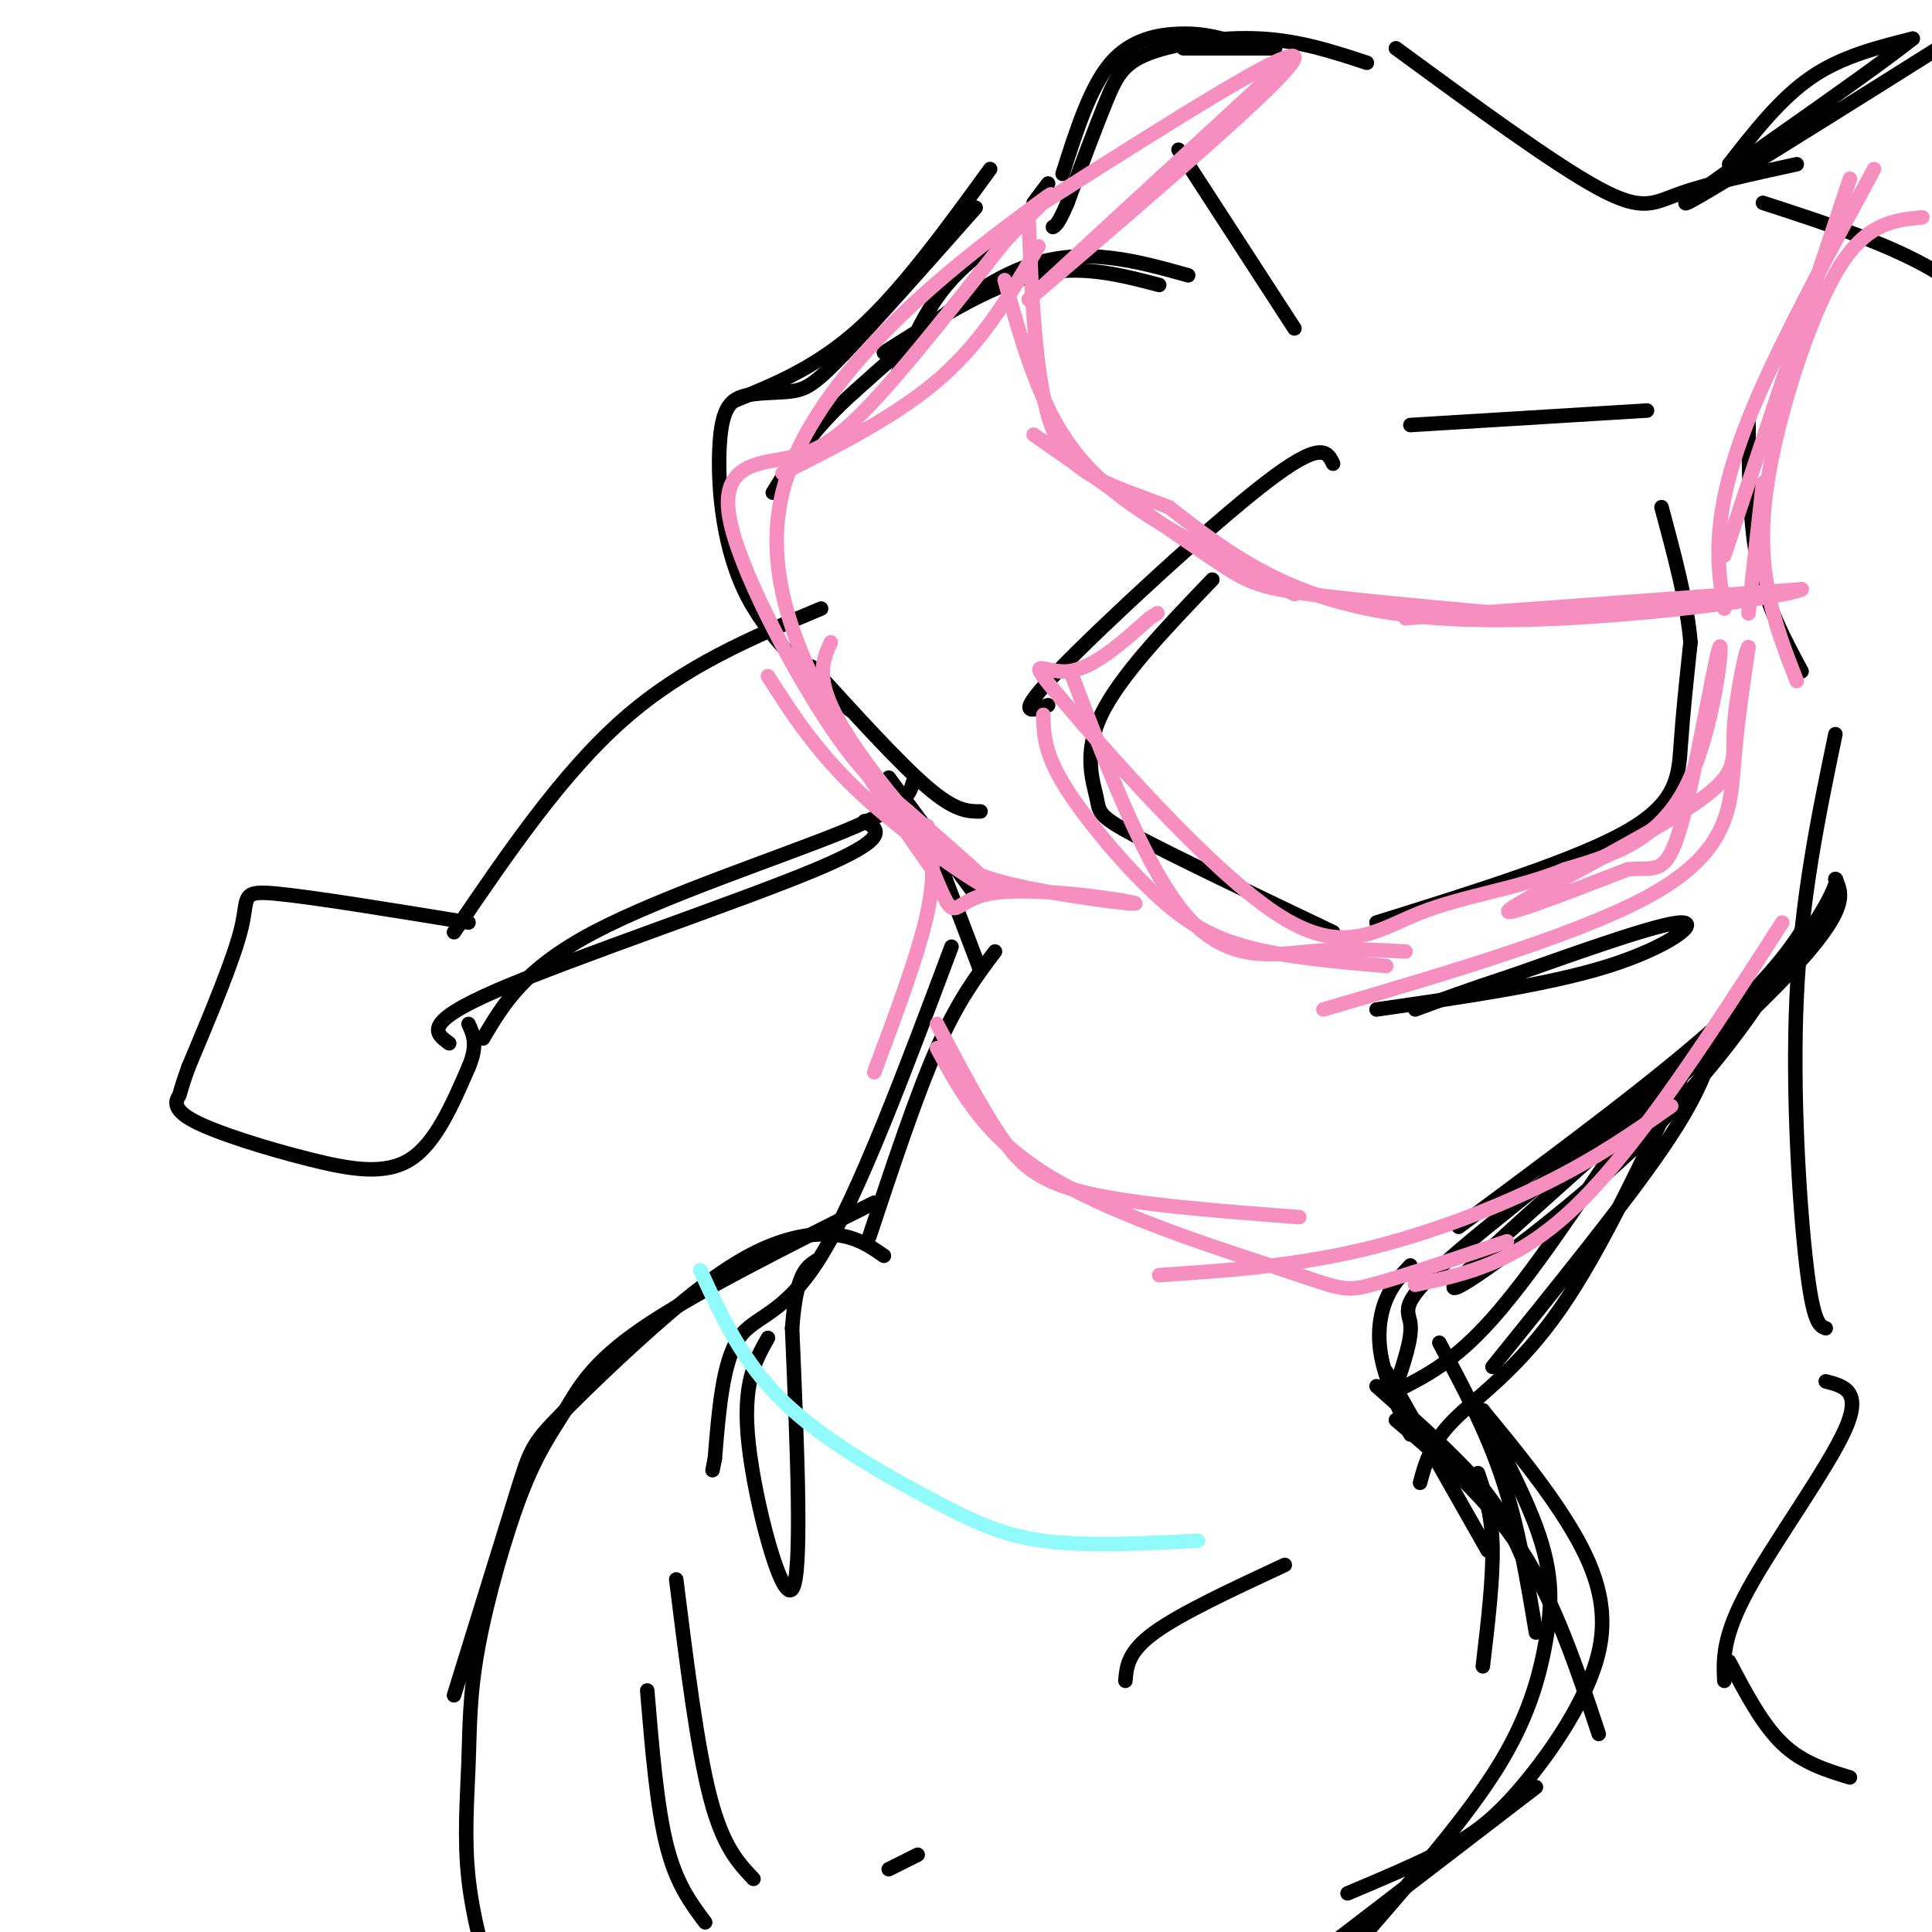 <svg viewBox='0 0 400 400' version='1.1' xmlns='http://www.w3.org/2000/svg' xmlns:xlink='http://www.w3.org/1999/xlink'><g fill='none' stroke='rgb(0,0,0)' stroke-width='3' stroke-linecap='round' stroke-linejoin='round'><path d='M205,35c-9.083,12.500 -18.167,25.000 -27,33c-8.833,8.000 -17.417,11.500 -26,15'/><path d='M202,43c-10.427,11.776 -20.855,23.552 -27,30c-6.145,6.448 -8.009,7.568 -11,8c-2.991,0.432 -7.111,0.178 -10,1c-2.889,0.822 -4.547,2.721 -5,10c-0.453,7.279 0.299,19.937 5,30c4.701,10.063 13.350,17.532 22,25'/><path d='M168,138c9.083,10.000 18.167,20.000 24,25c5.833,5.000 8.417,5.000 11,5'/><path d='M276,193c-16.530,-7.887 -33.060,-15.774 -41,-20c-7.940,-4.226 -7.292,-4.792 -8,-8c-0.708,-3.208 -2.774,-9.060 1,-17c3.774,-7.940 13.387,-17.970 23,-28'/><path d='M217,146c-3.622,1.289 -7.244,2.578 2,-7c9.244,-9.578 31.356,-30.022 43,-39c11.644,-8.978 12.822,-6.489 14,-4'/><path d='M285,191c20.778,-6.489 41.556,-12.978 52,-19c10.444,-6.022 10.556,-11.578 11,-18c0.444,-6.422 1.222,-13.711 2,-21'/><path d='M350,133c-0.667,-8.167 -3.333,-18.083 -6,-28'/><path d='M184,161c0.000,0.000 17.000,23.000 17,23'/><path d='M285,209c17.822,-2.556 35.644,-5.111 48,-9c12.356,-3.889 19.244,-9.111 15,-9c-4.244,0.111 -19.622,5.556 -35,11'/><path d='M313,202c-9.167,3.000 -14.583,5.000 -20,7'/><path d='M195,180c0.000,0.000 8.000,21.000 8,21'/><path d='M206,197c-3.833,5.083 -7.667,10.167 -12,20c-4.333,9.833 -9.167,24.417 -14,39'/><path d='M197,196c-9.622,25.689 -19.244,51.378 -27,64c-7.756,12.622 -13.644,12.178 -17,17c-3.356,4.822 -4.178,14.911 -5,25'/><path d='M148,302c-0.833,4.167 -0.417,2.083 0,0'/><path d='M159,277c-2.689,4.756 -5.378,9.511 -4,22c1.378,12.489 6.822,32.711 9,30c2.178,-2.711 1.089,-28.356 0,-54'/><path d='M164,275c0.833,-11.333 2.917,-12.667 5,-14'/><path d='M233,348c0.250,-3.000 0.500,-6.000 6,-10c5.500,-4.000 16.250,-9.000 27,-14'/><path d='M307,345c1.083,-9.167 2.167,-18.333 2,-25c-0.167,-6.667 -1.583,-10.833 -3,-15'/><path d='M289,288c6.000,-3.000 12.000,-6.000 20,-15c8.000,-9.000 18.000,-24.000 28,-39'/><path d='M294,307c1.111,-4.089 2.222,-8.178 7,-13c4.778,-4.822 13.222,-10.378 22,-23c8.778,-12.622 17.889,-32.311 27,-52'/><path d='M309,283c13.667,-16.917 27.333,-33.833 35,-45c7.667,-11.167 9.333,-16.583 11,-22'/><path d='M186,77c2.833,-6.417 5.667,-12.833 10,-18c4.333,-5.167 10.167,-9.083 16,-13'/><path d='M183,73c10.750,-6.833 21.500,-13.667 31,-16c9.500,-2.333 17.750,-0.167 26,2'/><path d='M268,68c0.000,0.000 -24.000,-37.000 -24,-37'/><path d='M292,88c0.000,0.000 49.000,-3.000 49,-3'/><path d='M264,10c0.000,0.000 -19.000,0.000 -19,0'/><path d='M220,36c2.867,-9.022 5.733,-18.044 10,-23c4.267,-4.956 9.933,-5.844 14,-6c4.067,-0.156 6.533,0.422 9,1'/><path d='M283,13c-6.917,-2.280 -13.833,-4.560 -22,-5c-8.167,-0.440 -17.583,0.958 -23,3c-5.417,2.042 -6.833,4.726 -9,10c-2.167,5.274 -5.083,13.137 -8,21'/><path d='M221,42c-1.833,4.333 -2.417,4.667 -3,5'/><path d='M217,38c0.000,0.000 -3.000,4.000 -3,4'/><path d='M246,57c-10.750,-3.000 -21.500,-6.000 -33,-2c-11.500,4.000 -23.750,15.000 -36,26'/><path d='M177,81c-8.833,7.833 -12.917,14.417 -17,21'/><path d='M170,126c-14.167,5.917 -28.333,11.833 -41,23c-12.667,11.167 -23.833,27.583 -35,44'/><path d='M93,216c-2.889,-2.089 -5.778,-4.178 10,-11c15.778,-6.822 50.222,-18.378 66,-25c15.778,-6.622 12.889,-8.311 10,-10'/><path d='M189,162c-0.644,2.378 -1.289,4.756 -14,10c-12.711,5.244 -37.489,13.356 -52,21c-14.511,7.644 -18.756,14.822 -23,22'/><path d='M97,191c-16.356,-2.667 -32.711,-5.333 -40,-6c-7.289,-0.667 -5.511,0.667 -7,7c-1.489,6.333 -6.244,17.667 -11,29'/><path d='M39,221c-2.026,5.656 -1.593,5.294 -2,6c-0.407,0.706 -1.656,2.478 3,5c4.656,2.522 15.215,5.794 24,8c8.785,2.206 15.796,3.344 21,0c5.204,-3.344 8.602,-11.172 12,-19'/><path d='M97,221c2.000,-4.667 1.000,-6.833 0,-9'/><path d='M365,42c13.833,4.500 27.667,9.000 37,15c9.333,6.000 14.167,13.500 19,21'/><path d='M362,87c0.083,10.667 0.167,21.333 2,30c1.833,8.667 5.417,15.333 9,22'/><path d='M380,152c-3.511,16.867 -7.022,33.733 -8,54c-0.978,20.267 0.578,43.933 2,56c1.422,12.067 2.711,12.533 4,13'/><path d='M378,286c3.800,0.978 7.600,1.956 4,10c-3.600,8.044 -14.600,23.156 -20,33c-5.400,9.844 -5.200,14.422 -5,19'/><path d='M358,344c3.417,6.500 6.833,13.000 11,17c4.167,4.000 9.083,5.500 14,7'/><path d='M140,327c2.167,17.333 4.333,34.667 7,45c2.667,10.333 5.833,13.667 9,17'/><path d='M146,398c-3.000,-4.000 -6.000,-8.000 -8,-16c-2.000,-8.000 -3.000,-20.000 -4,-32'/><path d='M184,387c0.000,0.000 6.000,-3.000 6,-3'/><path d='M183,260c-2.318,-1.618 -4.637,-3.237 -8,-4c-3.363,-0.763 -7.771,-0.671 -13,1c-5.229,1.671 -11.278,4.922 -20,12c-8.722,7.078 -20.118,17.982 -26,24c-5.882,6.018 -6.252,7.148 -9,16c-2.748,8.852 -7.874,25.426 -13,42'/><path d='M181,249c-18.679,9.361 -37.358,18.722 -48,26c-10.642,7.278 -13.248,12.474 -16,17c-2.752,4.526 -5.649,8.381 -9,17c-3.351,8.619 -7.156,22.001 -9,32c-1.844,9.999 -1.727,16.615 -2,24c-0.273,7.385 -0.935,15.539 0,24c0.935,8.461 3.468,17.231 6,26'/><path d='M103,415c1.833,6.167 3.417,8.583 5,11'/><path d='M289,294c9.500,8.083 19.000,16.167 26,27c7.000,10.833 11.500,24.417 16,38'/><path d='M298,278c4.833,9.000 9.667,18.000 13,28c3.333,10.000 5.167,21.000 7,32'/><path d='M285,287c8.000,7.083 16.000,14.167 21,20c5.000,5.833 7.000,10.417 9,15'/><path d='M318,370c0.000,0.000 -43.000,33.000 -43,33'/><path d='M279,392c7.145,-3.011 14.290,-6.022 20,-9c5.710,-2.978 9.984,-5.922 16,-13c6.016,-7.078 13.774,-18.290 16,-28c2.226,-9.710 -1.078,-17.917 -6,-26c-4.922,-8.083 -11.461,-16.041 -18,-24'/><path d='M307,292c-0.488,0.574 7.292,14.010 11,24c3.708,9.990 3.344,16.536 2,24c-1.344,7.464 -3.670,15.847 -10,26c-6.330,10.153 -16.665,22.077 -27,34'/><path d='M283,400c-4.500,5.667 -2.250,2.833 0,0'/><path d='M308,321c0.000,0.000 -21.000,-37.000 -21,-37'/><path d='M292,297c-2.533,-5.578 -5.067,-11.156 -6,-16c-0.933,-4.844 -0.267,-8.956 1,-12c1.267,-3.044 3.133,-5.022 5,-7'/><path d='M302,254c21.222,-15.733 42.444,-31.467 55,-43c12.556,-11.533 16.444,-18.867 17,-20c0.556,-1.133 -2.222,3.933 -5,9'/><path d='M369,200c-4.656,7.517 -13.794,21.809 -31,38c-17.206,16.191 -42.478,34.282 -36,27c6.478,-7.282 44.708,-39.938 63,-58c18.292,-18.062 16.646,-21.531 15,-25'/><path d='M380,182c1.156,-0.298 -3.453,11.456 -20,28c-16.547,16.544 -45.032,37.877 -58,49c-12.968,11.123 -10.419,12.035 -10,15c0.419,2.965 -1.290,7.982 -3,13'/><path d='M289,10c16.378,12.000 32.756,24.000 42,29c9.244,5.000 11.356,3.000 17,1c5.644,-2.000 14.822,-4.000 24,-6'/><path d='M358,34c5.333,-6.833 10.667,-13.667 17,-18c6.333,-4.333 13.667,-6.167 21,-8'/><path d='M396,8c-10.067,8.089 -45.733,32.311 -47,34c-1.267,1.689 31.867,-19.156 65,-40'/><path d='M414,2c10.833,-6.667 5.417,-3.333 0,0'/></g>
<g fill='none' stroke='rgb(246,143,191)' stroke-width='3' stroke-linecap='round' stroke-linejoin='round'><path d='M208,58c2.000,7.311 4.000,14.622 7,22c3.000,7.378 7.000,14.822 16,22c9.000,7.178 23.000,14.089 37,21'/><path d='M214,90c14.000,9.778 28.000,19.556 36,25c8.000,5.444 10.000,6.556 21,8c11.000,1.444 31.000,3.222 51,5'/><path d='M291,128c0.000,0.000 82.000,-6.000 82,-6'/><path d='M373,122c-1.422,1.422 -45.978,7.978 -75,6c-29.022,-1.978 -42.511,-12.489 -56,-23'/><path d='M242,105c-13.822,-5.222 -20.378,-6.778 -24,-16c-3.622,-9.222 -4.311,-26.111 -5,-43'/><path d='M215,51c-5.583,9.583 -11.167,19.167 -20,27c-8.833,7.833 -20.917,13.917 -33,20'/><path d='M159,140c5.178,8.089 10.356,16.178 20,25c9.644,8.822 23.756,18.378 26,19c2.244,0.622 -7.378,-7.689 -17,-16'/><path d='M188,168c-5.136,-4.412 -9.476,-7.442 -17,-19c-7.524,-11.558 -18.233,-31.644 -20,-42c-1.767,-10.356 5.409,-10.980 11,-12c5.591,-1.020 9.597,-2.434 17,-10c7.403,-7.566 18.201,-21.283 29,-35'/><path d='M208,50c8.452,-9.012 15.083,-14.042 3,-5c-12.083,9.042 -42.881,32.155 -49,57c-6.119,24.845 12.440,51.423 31,78'/><path d='M193,180c5.329,13.040 3.150,6.640 12,5c8.850,-1.640 28.729,1.482 30,2c1.271,0.518 -16.065,-1.566 -26,-4c-9.935,-2.434 -12.467,-5.217 -15,-8'/><path d='M194,175c-6.956,-6.578 -16.844,-19.022 -21,-27c-4.156,-7.978 -2.578,-11.489 -1,-15'/><path d='M216,148c0.077,3.762 0.155,7.524 4,14c3.845,6.476 11.458,15.667 18,22c6.542,6.333 12.012,9.810 20,12c7.988,2.190 18.494,3.095 29,4'/><path d='M222,140c7.800,20.333 15.600,40.667 24,50c8.400,9.333 17.400,7.667 25,7c7.600,-0.667 13.800,-0.333 20,0'/><path d='M274,209c27.956,-8.200 55.911,-16.400 70,-25c14.089,-8.600 14.311,-17.600 15,-26c0.689,-8.400 1.844,-16.200 3,-24'/><path d='M362,134c-0.337,-0.472 -2.678,10.348 -3,17c-0.322,6.652 1.375,9.137 -9,16c-10.375,6.863 -32.821,18.104 -37,21c-4.179,2.896 9.911,-2.552 24,-8'/><path d='M337,180c5.687,-0.625 7.906,1.812 11,-9c3.094,-10.812 7.064,-34.872 8,-37c0.936,-2.128 -1.161,17.678 -7,29c-5.839,11.322 -15.419,14.161 -25,17'/><path d='M324,180c-9.546,3.970 -20.912,5.395 -30,9c-9.088,3.605 -15.900,9.389 -30,0c-14.100,-9.389 -35.488,-33.951 -44,-44c-8.512,-10.049 -4.146,-5.585 1,-6c5.146,-0.415 11.073,-5.707 17,-11'/><path d='M238,128c2.833,-1.833 1.417,-0.917 0,0'/><path d='M192,171c0.917,4.750 1.833,9.500 0,18c-1.833,8.500 -6.417,20.750 -11,33'/><path d='M194,212c4.467,8.489 8.933,16.978 13,23c4.067,6.022 7.733,9.578 18,12c10.267,2.422 27.133,3.711 44,5'/><path d='M194,217c5.083,9.405 10.167,18.810 24,27c13.833,8.190 36.417,15.167 48,19c11.583,3.833 12.167,4.524 18,3c5.833,-1.524 16.917,-5.262 28,-9'/><path d='M240,264c13.556,-0.911 27.111,-1.822 41,-5c13.889,-3.178 28.111,-8.622 39,-14c10.889,-5.378 18.444,-10.689 26,-16'/><path d='M293,266c10.667,-2.250 21.333,-4.500 34,-17c12.667,-12.500 27.333,-35.250 42,-58'/><path d='M372,141c-2.333,-5.964 -4.667,-11.929 -6,-19c-1.333,-7.071 -1.667,-15.250 1,-28c2.667,-12.750 8.333,-30.071 14,-39c5.667,-8.929 11.333,-9.464 17,-10'/><path d='M357,115c0.000,0.000 26.000,-78.000 26,-78'/><path d='M388,35c-9.222,17.089 -18.444,34.178 -24,47c-5.556,12.822 -7.444,21.378 -8,28c-0.556,6.622 0.222,11.311 1,16'/><path d='M216,42c26.250,-16.667 52.500,-33.333 52,-30c-0.500,3.333 -27.750,26.667 -55,50'/><path d='M213,62c-0.500,0.333 25.750,-23.833 52,-48'/><path d='M365,100c0.000,0.000 -3.000,27.000 -3,27'/></g>
<g fill='none' stroke='rgb(145,251,251)' stroke-width='3' stroke-linecap='round' stroke-linejoin='round'><path d='M145,263c4.315,9.417 8.631,18.833 17,27c8.369,8.167 20.792,15.083 30,20c9.208,4.917 15.202,7.833 24,9c8.798,1.167 20.399,0.583 32,0'/></g>
</svg>